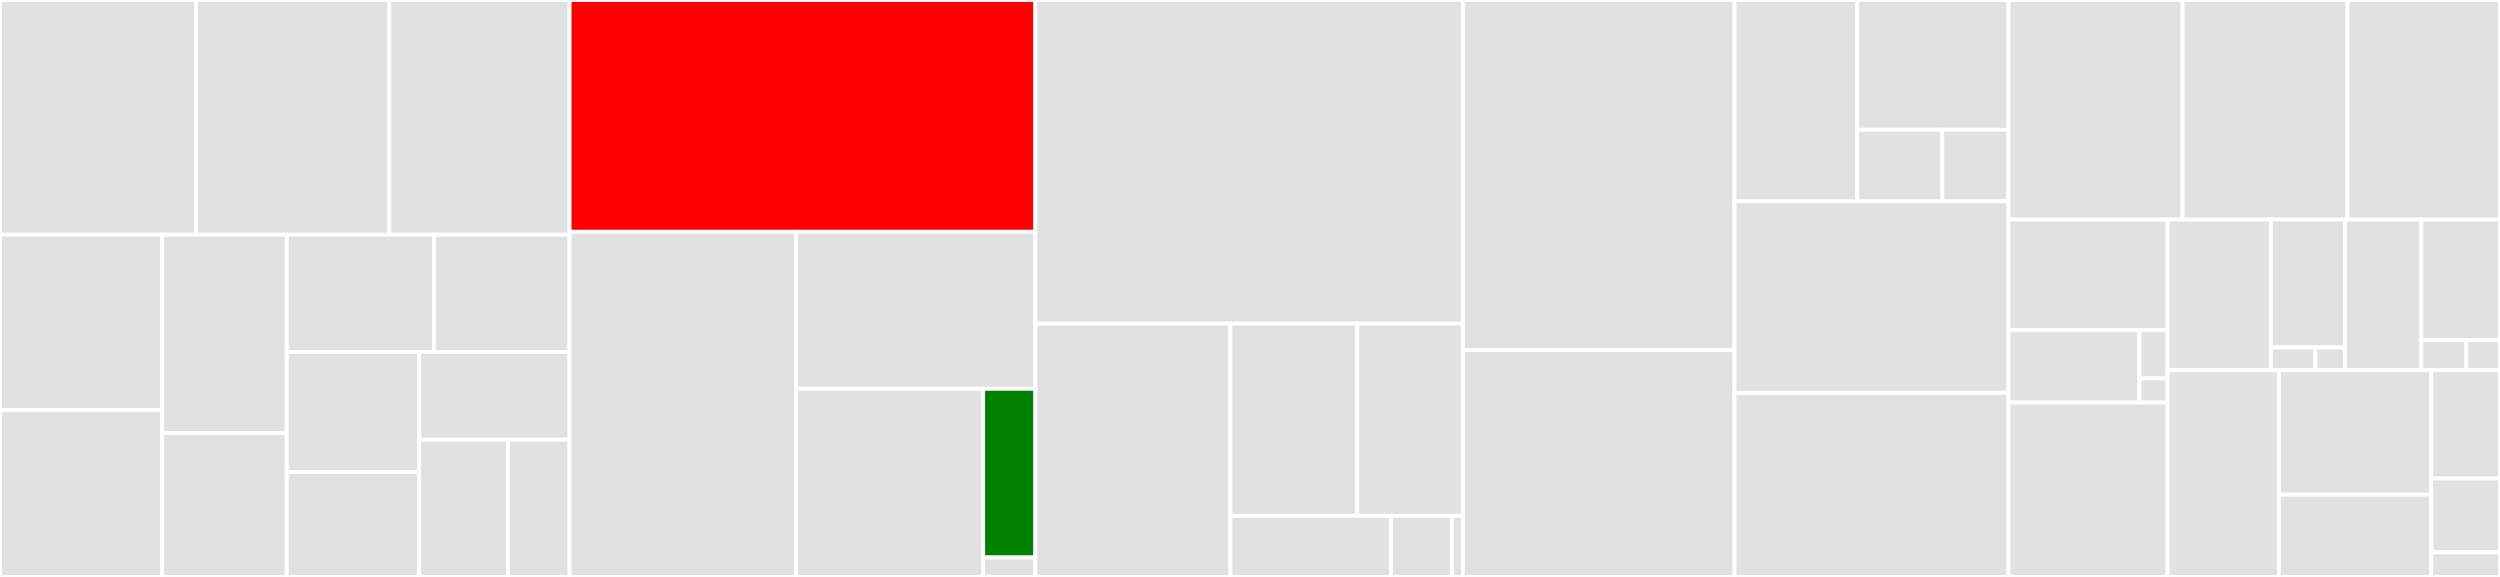 <svg baseProfile="full" width="650" height="150" viewBox="0 0 650 150" version="1.1"
xmlns="http://www.w3.org/2000/svg" xmlns:ev="http://www.w3.org/2001/xml-events"
xmlns:xlink="http://www.w3.org/1999/xlink">

<rect x="0" y="0" width="650" height="150" fill="#333333" stroke="none"/>

<style>rect.s{mask:url(#mask);}</style>
<defs>
  <pattern id="white" width="4" height="4" patternUnits="userSpaceOnUse" patternTransform="rotate(45)">
    <rect width="2" height="2" transform="translate(0,0)" fill="white"></rect>
  </pattern>
  <mask id="mask">
    <rect x="0" y="0" width="100%" height="100%" fill="url(#white)"></rect>
  </mask>
</defs>

<rect x="0" y="0" width="50.987" height="61.02" fill="#e1e1e1" stroke="white" stroke-width="1" class=" tooltipped" data-content="amazon/amazon_estimator.py"><title>amazon/amazon_estimator.py</title></rect>
<rect x="50.987" y="0" width="50.237" height="61.02" fill="#e1e1e1" stroke="white" stroke-width="1" class=" tooltipped" data-content="amazon/common.py"><title>amazon/common.py</title></rect>
<rect x="101.225" y="0" width="46.863" height="61.02" fill="#e1e1e1" stroke="white" stroke-width="1" class=" tooltipped" data-content="amazon/linear_learner.py"><title>amazon/linear_learner.py</title></rect>
<rect x="0" y="61.02" width="42.164" height="45.575" fill="#e1e1e1" stroke="white" stroke-width="1" class=" tooltipped" data-content="amazon/object2vec.py"><title>amazon/object2vec.py</title></rect>
<rect x="0" y="106.595" width="42.164" height="43.405" fill="#e1e1e1" stroke="white" stroke-width="1" class=" tooltipped" data-content="amazon/record_pb2.py"><title>amazon/record_pb2.py</title></rect>
<rect x="42.164" y="61.02" width="32.394" height="51.552" fill="#e1e1e1" stroke="white" stroke-width="1" class=" tooltipped" data-content="amazon/factorization_machines.py"><title>amazon/factorization_machines.py</title></rect>
<rect x="42.164" y="112.572" width="32.394" height="37.428" fill="#e1e1e1" stroke="white" stroke-width="1" class=" tooltipped" data-content="amazon/ntm.py"><title>amazon/ntm.py</title></rect>
<rect x="74.558" y="61.02" width="38.265" height="30.49" fill="#e1e1e1" stroke="white" stroke-width="1" class=" tooltipped" data-content="amazon/kmeans.py"><title>amazon/kmeans.py</title></rect>
<rect x="112.824" y="61.02" width="35.264" height="30.49" fill="#e1e1e1" stroke="white" stroke-width="1" class=" tooltipped" data-content="amazon/knn.py"><title>amazon/knn.py</title></rect>
<rect x="74.558" y="91.509" width="34.418" height="31.239" fill="#e1e1e1" stroke="white" stroke-width="1" class=" tooltipped" data-content="amazon/pca.py"><title>amazon/pca.py</title></rect>
<rect x="74.558" y="122.749" width="34.418" height="27.251" fill="#e1e1e1" stroke="white" stroke-width="1" class=" tooltipped" data-content="amazon/lda.py"><title>amazon/lda.py</title></rect>
<rect x="108.976" y="91.509" width="39.112" height="22.811" fill="#e1e1e1" stroke="white" stroke-width="1" class=" tooltipped" data-content="amazon/randomcutforest.py"><title>amazon/randomcutforest.py</title></rect>
<rect x="108.976" y="114.321" width="23.082" height="35.679" fill="#e1e1e1" stroke="white" stroke-width="1" class=" tooltipped" data-content="amazon/hyperparameter.py"><title>amazon/hyperparameter.py</title></rect>
<rect x="132.058" y="114.321" width="16.029" height="35.679" fill="#e1e1e1" stroke="white" stroke-width="1" class=" tooltipped" data-content="amazon/validation.py"><title>amazon/validation.py</title></rect>
<rect x="148.088" y="0" width="121.093" height="60.264" fill="red" stroke="white" stroke-width="1" class=" tooltipped" data-content="local/image.py"><title>local/image.py</title></rect>
<rect x="148.088" y="60.264" width="58.89" height="89.736" fill="#e1e1e1" stroke="white" stroke-width="1" class=" tooltipped" data-content="local/entities.py"><title>local/entities.py</title></rect>
<rect x="206.977" y="60.264" width="62.204" height="40.822" fill="#e1e1e1" stroke="white" stroke-width="1" class=" tooltipped" data-content="local/data.py"><title>local/data.py</title></rect>
<rect x="206.977" y="101.087" width="48.641" height="48.913" fill="#e1e1e1" stroke="white" stroke-width="1" class=" tooltipped" data-content="local/local_session.py"><title>local/local_session.py</title></rect>
<rect x="255.618" y="101.087" width="13.563" height="43.853" fill="green" stroke="white" stroke-width="1" class=" tooltipped" data-content="local/utils.py"><title>local/utils.py</title></rect>
<rect x="255.618" y="144.94" width="13.563" height="5.06" fill="#e1e1e1" stroke="white" stroke-width="1" class=" tooltipped" data-content="local/__init__.py"><title>local/__init__.py</title></rect>
<rect x="269.181" y="0" width="111.18" height="84.156" fill="#e1e1e1" stroke="white" stroke-width="1" class=" tooltipped" data-content="session.py"><title>session.py</title></rect>
<rect x="269.181" y="84.156" width="50.726" height="65.844" fill="#e1e1e1" stroke="white" stroke-width="1" class=" tooltipped" data-content="tensorflow/estimator.py"><title>tensorflow/estimator.py</title></rect>
<rect x="319.907" y="84.156" width="32.975" height="49.95" fill="#e1e1e1" stroke="white" stroke-width="1" class=" tooltipped" data-content="tensorflow/predictor.py"><title>tensorflow/predictor.py</title></rect>
<rect x="352.882" y="84.156" width="27.479" height="49.95" fill="#e1e1e1" stroke="white" stroke-width="1" class=" tooltipped" data-content="tensorflow/serving.py"><title>tensorflow/serving.py</title></rect>
<rect x="319.907" y="134.107" width="41.742" height="15.893" fill="#e1e1e1" stroke="white" stroke-width="1" class=" tooltipped" data-content="tensorflow/model.py"><title>tensorflow/model.py</title></rect>
<rect x="361.649" y="134.107" width="15.833" height="15.893" fill="#e1e1e1" stroke="white" stroke-width="1" class=" tooltipped" data-content="tensorflow/__init__.py"><title>tensorflow/__init__.py</title></rect>
<rect x="377.483" y="134.107" width="2.879" height="15.893" fill="#e1e1e1" stroke="white" stroke-width="1" class=" tooltipped" data-content="tensorflow/defaults.py"><title>tensorflow/defaults.py</title></rect>
<rect x="380.361" y="0" width="70.612" height="91.037" fill="#e1e1e1" stroke="white" stroke-width="1" class=" tooltipped" data-content="estimator.py"><title>estimator.py</title></rect>
<rect x="380.361" y="91.037" width="70.612" height="58.963" fill="#e1e1e1" stroke="white" stroke-width="1" class=" tooltipped" data-content="tuner.py"><title>tuner.py</title></rect>
<rect x="450.974" y="0" width="31.897" height="52.355" fill="#e1e1e1" stroke="white" stroke-width="1" class=" tooltipped" data-content="cli/common.py"><title>cli/common.py</title></rect>
<rect x="482.871" y="0" width="39.325" height="33.74" fill="#e1e1e1" stroke="white" stroke-width="1" class=" tooltipped" data-content="cli/main.py"><title>cli/main.py</title></rect>
<rect x="482.871" y="33.74" width="22.12" height="18.615" fill="#e1e1e1" stroke="white" stroke-width="1" class=" tooltipped" data-content="cli/tensorflow.py"><title>cli/tensorflow.py</title></rect>
<rect x="504.991" y="33.74" width="17.205" height="18.615" fill="#e1e1e1" stroke="white" stroke-width="1" class=" tooltipped" data-content="cli/mxnet.py"><title>cli/mxnet.py</title></rect>
<rect x="450.974" y="52.355" width="71.222" height="49.786" fill="#e1e1e1" stroke="white" stroke-width="1" class=" tooltipped" data-content="predictor.py"><title>predictor.py</title></rect>
<rect x="450.974" y="102.141" width="71.222" height="47.859" fill="#e1e1e1" stroke="white" stroke-width="1" class=" tooltipped" data-content="analytics.py"><title>analytics.py</title></rect>
<rect x="522.196" y="0" width="45.272" height="57.1" fill="#e1e1e1" stroke="white" stroke-width="1" class=" tooltipped" data-content="utils.py"><title>utils.py</title></rect>
<rect x="567.468" y="0" width="42.868" height="57.1" fill="#e1e1e1" stroke="white" stroke-width="1" class=" tooltipped" data-content="job.py"><title>job.py</title></rect>
<rect x="610.337" y="0" width="39.663" height="57.1" fill="#e1e1e1" stroke="white" stroke-width="1" class=" tooltipped" data-content="transformer.py"><title>transformer.py</title></rect>
<rect x="522.196" y="57.1" width="41.37" height="28.755" fill="#e1e1e1" stroke="white" stroke-width="1" class=" tooltipped" data-content="chainer/estimator.py"><title>chainer/estimator.py</title></rect>
<rect x="522.196" y="85.855" width="34.069" height="18.801" fill="#e1e1e1" stroke="white" stroke-width="1" class=" tooltipped" data-content="chainer/model.py"><title>chainer/model.py</title></rect>
<rect x="556.266" y="85.855" width="7.301" height="12.534" fill="#e1e1e1" stroke="white" stroke-width="1" class=" tooltipped" data-content="chainer/__init__.py"><title>chainer/__init__.py</title></rect>
<rect x="556.266" y="98.389" width="7.301" height="6.267" fill="#e1e1e1" stroke="white" stroke-width="1" class=" tooltipped" data-content="chainer/defaults.py"><title>chainer/defaults.py</title></rect>
<rect x="522.196" y="104.656" width="41.37" height="45.344" fill="#e1e1e1" stroke="white" stroke-width="1" class=" tooltipped" data-content="fw_utils.py"><title>fw_utils.py</title></rect>
<rect x="563.566" y="57.1" width="26.865" height="39.171" fill="#e1e1e1" stroke="white" stroke-width="1" class=" tooltipped" data-content="mxnet/estimator.py"><title>mxnet/estimator.py</title></rect>
<rect x="590.431" y="57.1" width="19.272" height="33.236" fill="#e1e1e1" stroke="white" stroke-width="1" class=" tooltipped" data-content="mxnet/model.py"><title>mxnet/model.py</title></rect>
<rect x="590.431" y="90.337" width="11.563" height="5.935" fill="#e1e1e1" stroke="white" stroke-width="1" class=" tooltipped" data-content="mxnet/__init__.py"><title>mxnet/__init__.py</title></rect>
<rect x="601.994" y="90.337" width="7.709" height="5.935" fill="#e1e1e1" stroke="white" stroke-width="1" class=" tooltipped" data-content="mxnet/defaults.py"><title>mxnet/defaults.py</title></rect>
<rect x="609.703" y="57.1" width="19.856" height="39.171" fill="#e1e1e1" stroke="white" stroke-width="1" class=" tooltipped" data-content="pytorch/estimator.py"><title>pytorch/estimator.py</title></rect>
<rect x="629.56" y="57.1" width="20.44" height="31.337" fill="#e1e1e1" stroke="white" stroke-width="1" class=" tooltipped" data-content="pytorch/model.py"><title>pytorch/model.py</title></rect>
<rect x="629.56" y="88.437" width="11.68" height="7.834" fill="#e1e1e1" stroke="white" stroke-width="1" class=" tooltipped" data-content="pytorch/__init__.py"><title>pytorch/__init__.py</title></rect>
<rect x="641.24" y="88.437" width="8.76" height="7.834" fill="#e1e1e1" stroke="white" stroke-width="1" class=" tooltipped" data-content="pytorch/defaults.py"><title>pytorch/defaults.py</title></rect>
<rect x="563.566" y="96.272" width="28.953" height="53.728" fill="#e1e1e1" stroke="white" stroke-width="1" class=" tooltipped" data-content="model.py"><title>model.py</title></rect>
<rect x="592.519" y="96.272" width="39.598" height="32.353" fill="#e1e1e1" stroke="white" stroke-width="1" class=" tooltipped" data-content="logs.py"><title>logs.py</title></rect>
<rect x="592.519" y="128.624" width="39.598" height="21.376" fill="#e1e1e1" stroke="white" stroke-width="1" class=" tooltipped" data-content="vpc_utils.py"><title>vpc_utils.py</title></rect>
<rect x="632.117" y="96.272" width="17.883" height="28.143" fill="#e1e1e1" stroke="white" stroke-width="1" class=" tooltipped" data-content="__init__.py"><title>__init__.py</title></rect>
<rect x="632.117" y="124.415" width="17.883" height="19.189" fill="#e1e1e1" stroke="white" stroke-width="1" class=" tooltipped" data-content="user_agent.py"><title>user_agent.py</title></rect>
<rect x="632.117" y="143.604" width="17.883" height="6.396" fill="#e1e1e1" stroke="white" stroke-width="1" class=" tooltipped" data-content="content_types.py"><title>content_types.py</title></rect>
</svg>